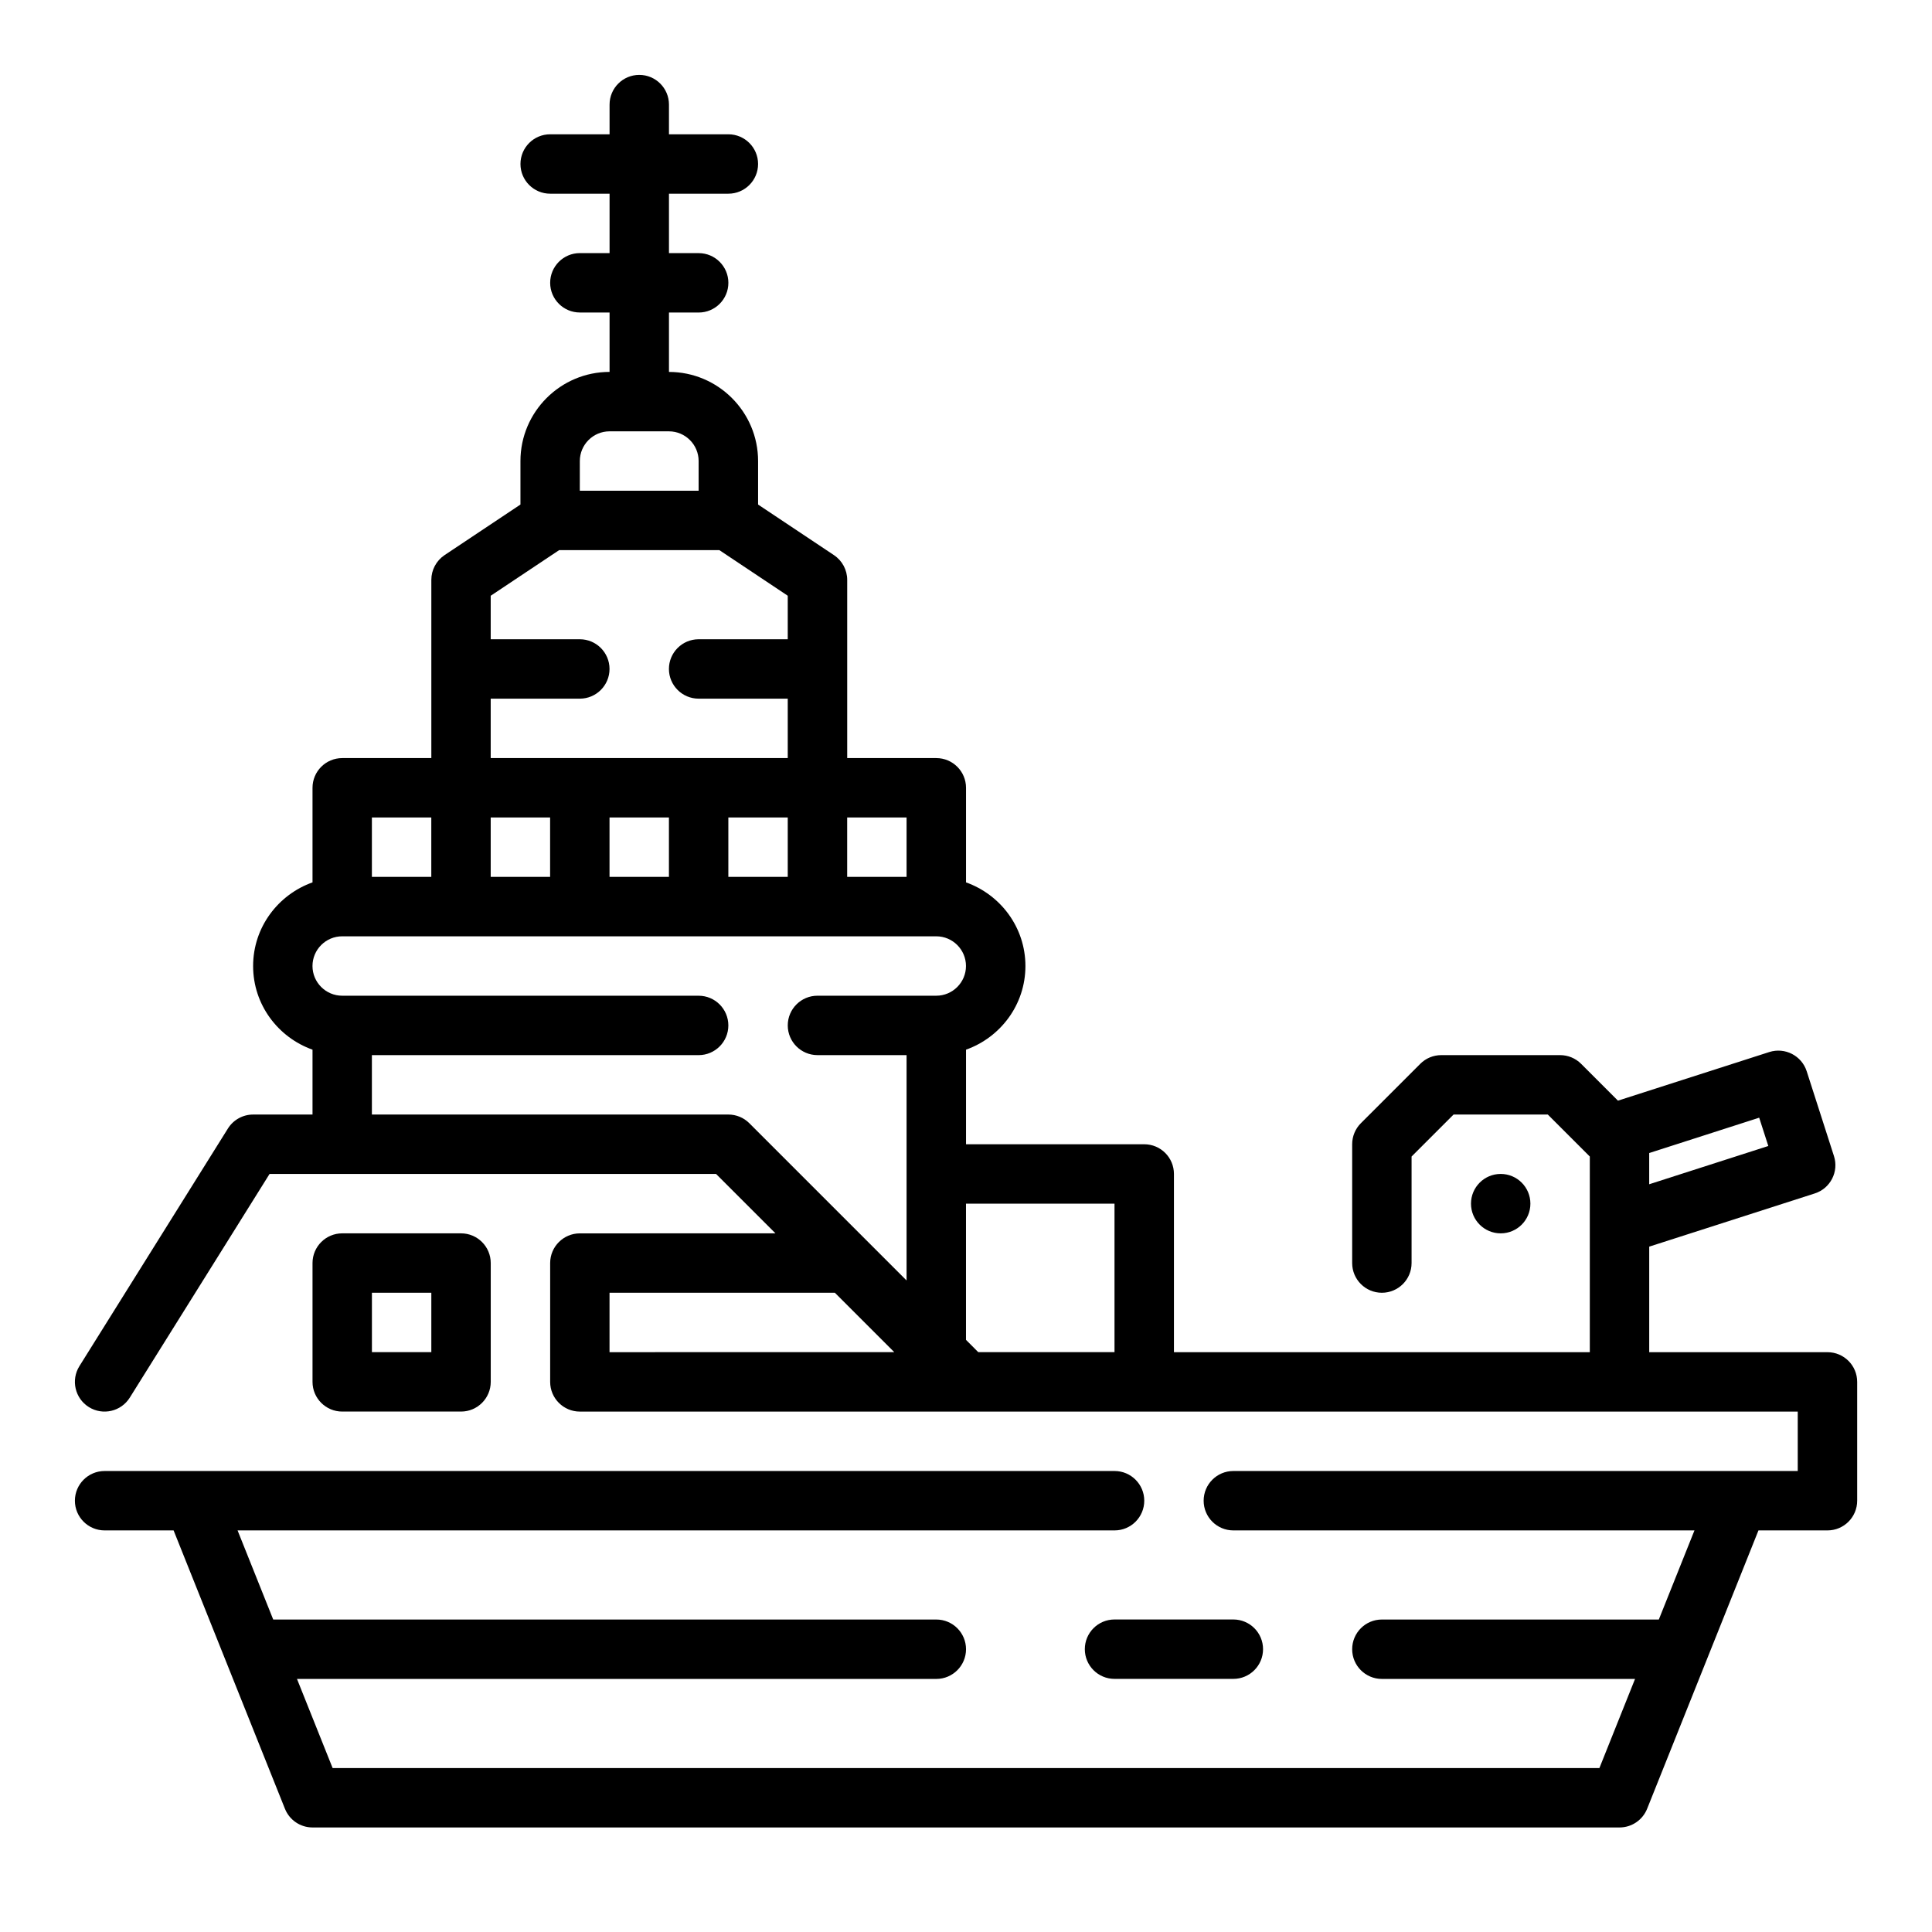 <?xml version="1.0" encoding="UTF-8"?>
<!-- Uploaded to: ICON Repo, www.svgrepo.com, Generator: ICON Repo Mixer Tools -->
<svg fill="#000000" width="800px" height="800px" version="1.1" viewBox="144 144 512 512" xmlns="http://www.w3.org/2000/svg">
 <g>
  <path d="m628.29 502.34h-47.23v-27.969l43.871-14.098c1.992-0.637 3.644-2.039 4.598-3.898s1.133-4.016 0.488-6.008l-7.227-22.484c-1.34-4.133-5.762-6.398-9.902-5.086l-40.117 12.887-9.762-9.762c-1.477-1.477-3.477-2.305-5.57-2.305h-31.488c-2.094 0-4.094 0.828-5.566 2.305l-15.742 15.742c-1.48 1.477-2.305 3.484-2.305 5.57v31.488c0 4.344 3.519 7.871 7.871 7.871 4.352 0 7.871-3.527 7.871-7.871v-28.23l11.133-11.129h24.969l11.133 11.129v51.848h-110.21v-47.23c0-4.344-3.519-7.871-7.871-7.871h-47.23v-25.066c9.141-3.258 15.742-11.918 15.742-22.168s-6.606-18.91-15.742-22.168v-25.066c0-4.344-3.527-7.871-7.871-7.871h-23.617v-47.23c0-2.629-1.316-5.086-3.504-6.551l-20.113-13.406v-11.531c0-13.02-10.598-23.617-23.617-23.617v-15.742h7.871c4.344 0 7.871-3.527 7.871-7.871s-3.527-7.871-7.871-7.871h-7.871v-15.75h15.742c4.344 0 7.871-3.527 7.871-7.871s-3.527-7.871-7.871-7.871h-15.742v-7.871c0-4.344-3.527-7.871-7.871-7.871s-7.871 3.527-7.871 7.871v7.871h-15.742c-4.344 0-7.871 3.527-7.871 7.871s3.527 7.871 7.871 7.871h15.742v15.742h-7.871c-4.344 0-7.871 3.527-7.871 7.871s3.527 7.871 7.871 7.871h7.871v15.742c-13.02 0-23.617 10.598-23.617 23.617v11.531l-20.113 13.406c-2.188 1.473-3.504 3.926-3.504 6.559v47.23h-23.617c-4.344 0-7.871 3.527-7.871 7.871v25.066c-9.137 3.258-15.742 11.918-15.742 22.168s6.606 18.91 15.742 22.168v17.191h-15.742c-2.715 0-5.234 1.402-6.676 3.699l-39.359 62.977c-2.297 3.684-1.18 8.543 2.504 10.848 3.684 2.305 8.543 1.18 10.848-2.504l37.043-59.277h118.33l15.742 15.742-51.84 0.004c-4.344 0-7.871 3.527-7.871 7.871v31.488c0 4.344 3.527 7.871 7.871 7.871h322.75v15.742l-149.57 0.004c-4.352 0-7.871 3.527-7.871 7.871s3.519 7.871 7.871 7.871h122.2l-9.445 23.617h-73.395c-4.352 0-7.871 3.527-7.871 7.871s3.519 7.871 7.871 7.871h67.094l-9.445 23.617h-335.71l-9.445-23.617h169.43c4.344 0 7.871-3.527 7.871-7.871s-3.527-7.871-7.871-7.871h-175.73l-9.445-23.617h232.41c4.352 0 7.871-3.527 7.871-7.871s-3.519-7.871-7.871-7.871h-267.65c-4.344 0-7.871 3.527-7.871 7.871s3.527 7.871 7.871 7.871h18.285l29.512 73.777c1.199 2.984 4.086 4.945 7.305 4.945h346.37c3.219 0 6.109-1.961 7.312-4.945l29.508-73.777h18.289c4.352 0 7.871-3.527 7.871-7.871v-31.488c0-4.344-3.519-7.871-7.871-7.871zm-15.668-54.641-31.566 10.141v-8.273l29.148-9.367zm-228.37-87.059v15.742h-15.742v-15.742zm-110.21 15.746v-15.742h15.742v15.742zm31.488-15.746h15.742v15.742h-15.742zm31.488 0h15.742v15.742h-15.742zm-39.359-94.461c0-4.336 3.535-7.871 7.871-7.871h15.742c4.336 0 7.871 3.535 7.871 7.871v7.871h-31.488zm-23.617 62.973h23.617c4.344 0 7.871-3.527 7.871-7.871s-3.527-7.871-7.871-7.871h-23.617v-11.531l18.129-12.086h42.469l18.121 12.086v11.531h-23.617c-4.344 0-7.871 3.527-7.871 7.871s3.527 7.871 7.871 7.871h23.617v15.742l-78.719 0.004zm-31.488 31.488h15.742v15.742h-15.742zm94.465 78.723h-94.465v-15.742h86.594c4.344 0 7.871-3.527 7.871-7.871s-3.527-7.871-7.871-7.871l-94.465-0.004c-4.336 0-7.871-3.535-7.871-7.871s3.535-7.871 7.871-7.871h157.44c4.336 0 7.871 3.535 7.871 7.871s-3.535 7.871-7.871 7.871h-31.488c-4.344 0-7.871 3.527-7.871 7.871s3.527 7.871 7.871 7.871h23.617v59.719l-41.668-41.668c-1.473-1.48-3.481-2.305-5.566-2.305zm-31.488 47.23h59.719l15.742 15.742-75.461 0.004zm97.723 15.746-3.258-3.262v-36.098h39.359v39.359z"/>
  <path d="m431.49 581.05c0 4.344 3.519 7.871 7.871 7.871h31.488c4.352 0 7.871-3.527 7.871-7.871s-3.519-7.871-7.871-7.871h-31.488c-4.356 0-7.871 3.527-7.871 7.871z"/>
  <path d="m266.18 518.08c4.344 0 7.871-3.527 7.871-7.871v-31.488c0-4.344-3.527-7.871-7.871-7.871h-31.488c-4.344 0-7.871 3.527-7.871 7.871v31.488c0 4.344 3.527 7.871 7.871 7.871zm-23.617-31.488h15.742v15.742h-15.742z"/>
  <path d="m549.57 462.98c0 4.348-3.523 7.871-7.871 7.871-4.348 0-7.871-3.523-7.871-7.871 0-4.348 3.523-7.875 7.871-7.875 4.348 0 7.871 3.527 7.871 7.875"/>
 </g>
</svg>